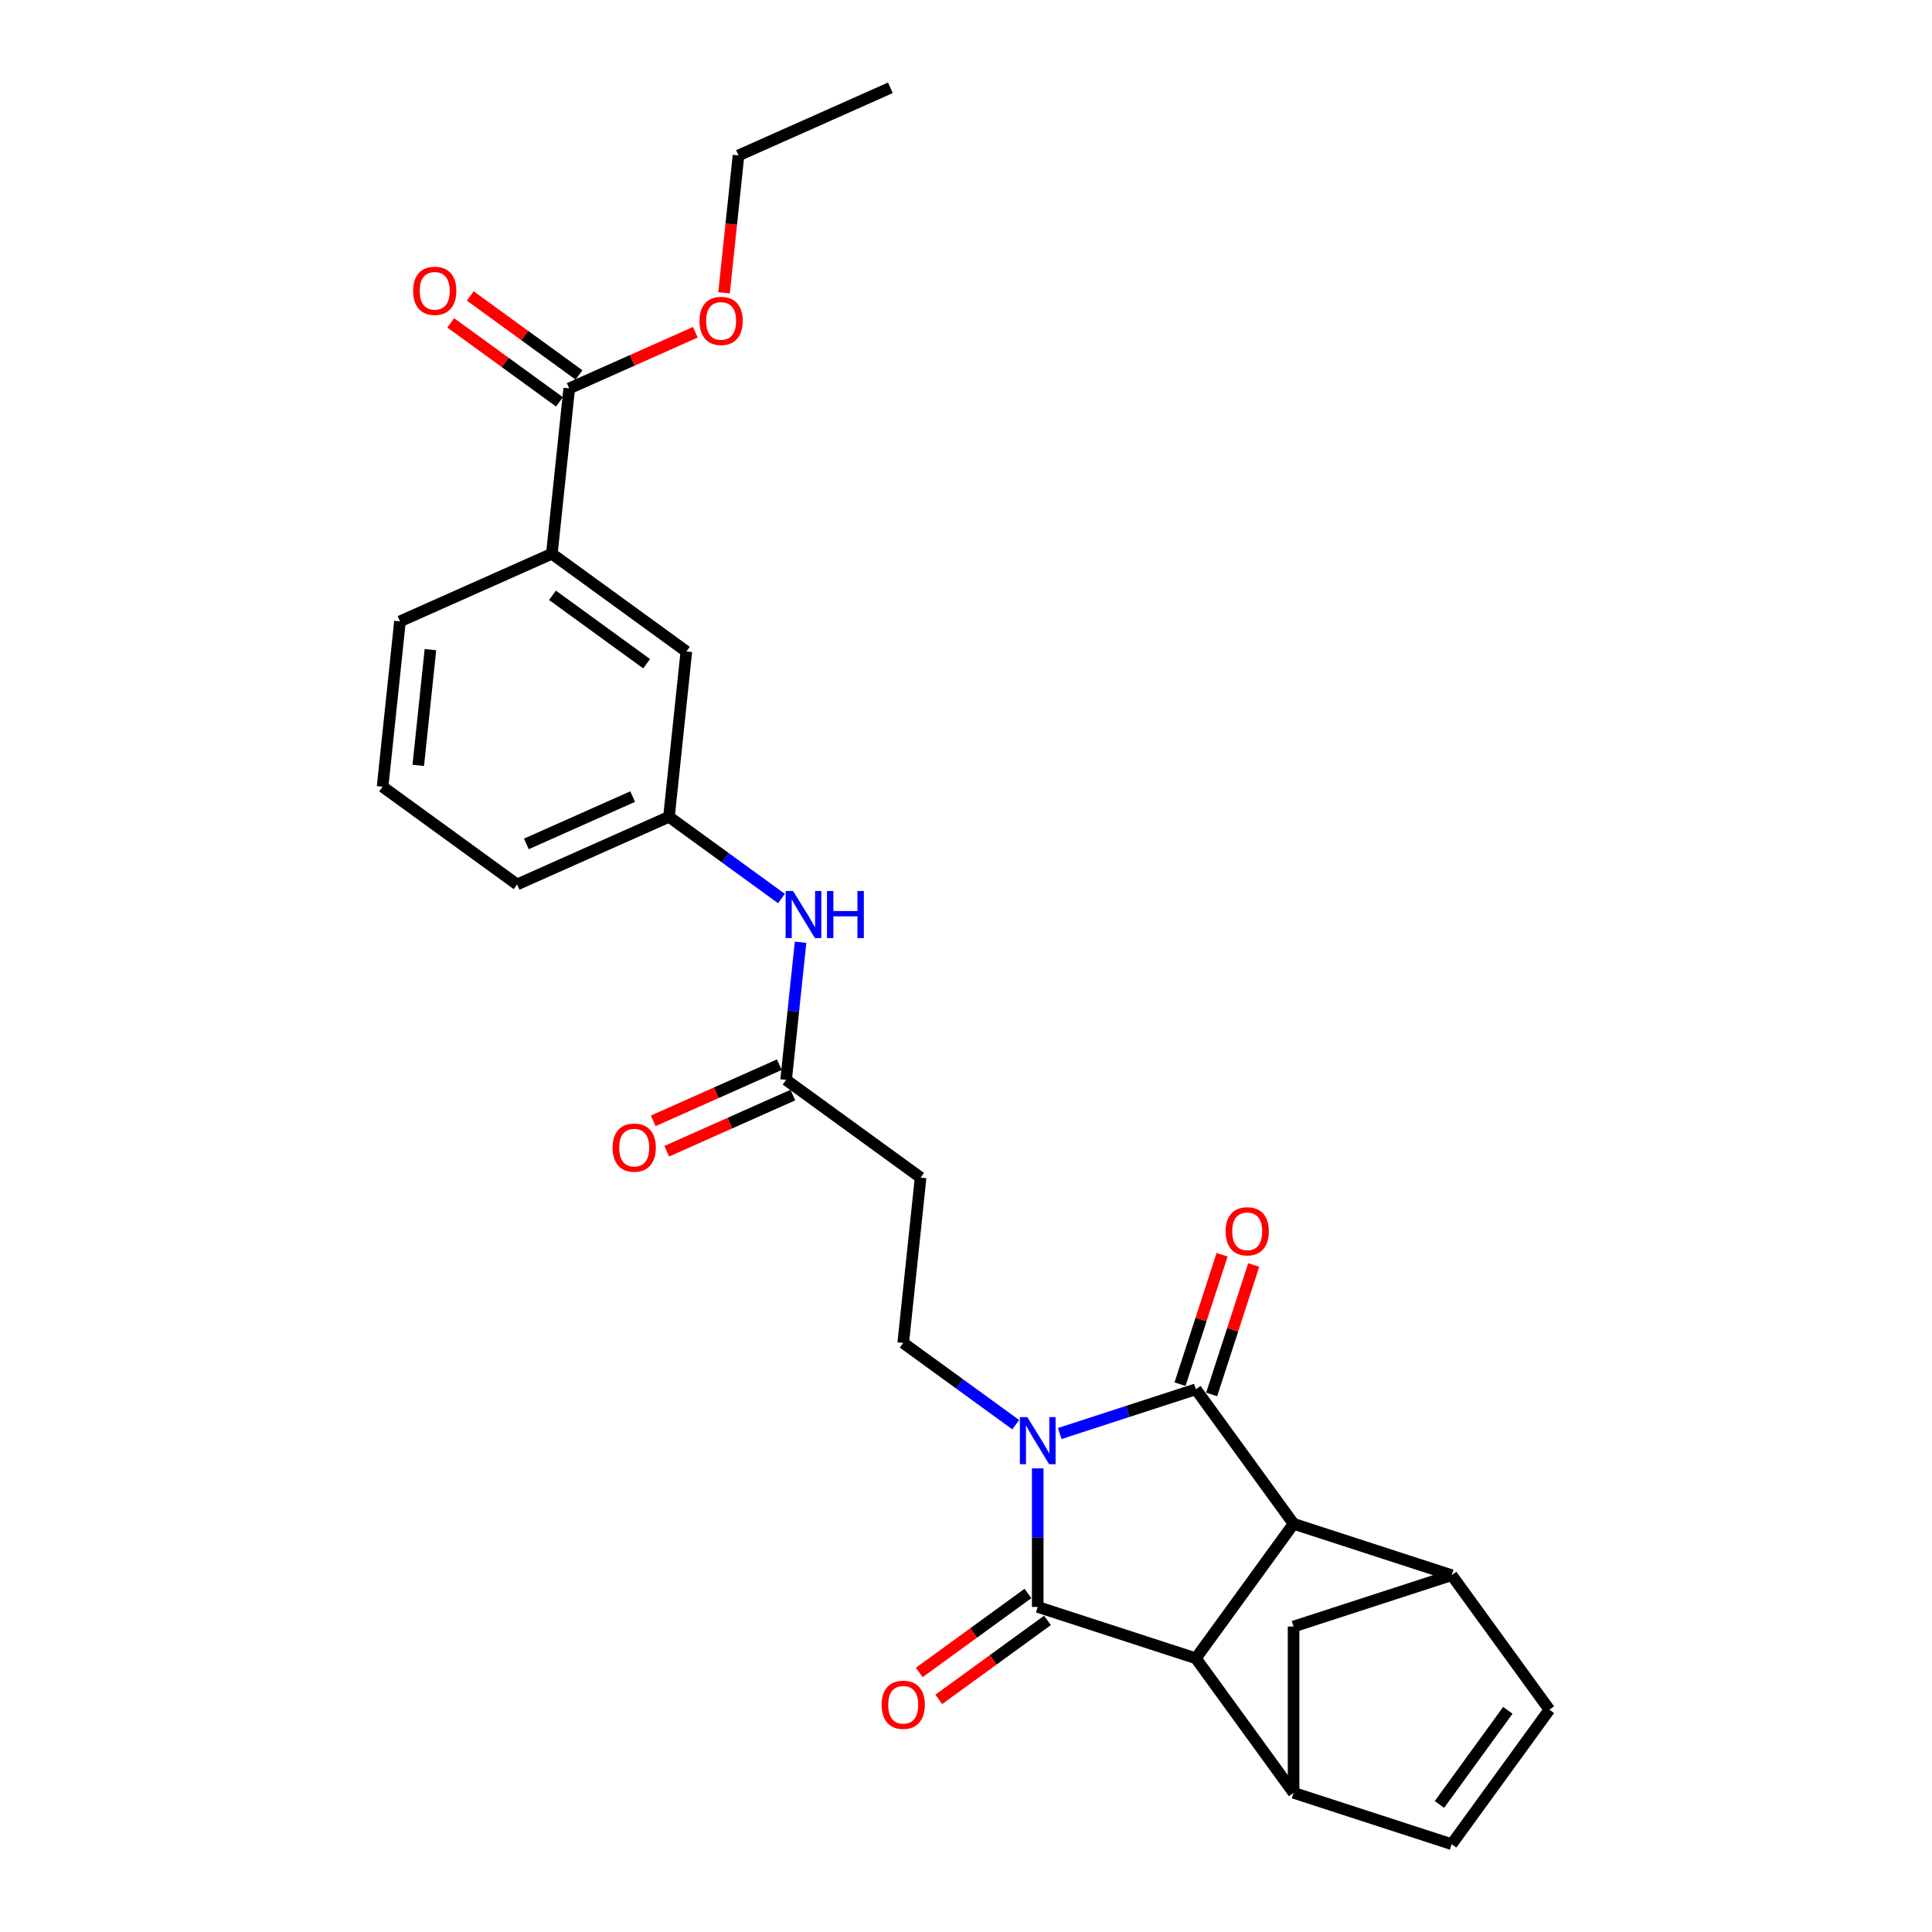 <?xml version='1.0' encoding='iso-8859-1'?>
<svg version='1.1' baseProfile='full'
              xmlns='http://www.w3.org/2000/svg'
                      xmlns:rdkit='http://www.rdkit.org/xml'
                      xmlns:xlink='http://www.w3.org/1999/xlink'
                  xml:space='preserve'
width='1000px' height='1000px' viewBox='0 0 1000 1000'>
<!-- END OF HEADER -->
<rect style='opacity:1.0;fill:#FFFFFF;stroke:none' width='1000' height='1000' x='0' y='0'> </rect>
<path class='bond-0' d='M 537.127,760.026 L 537.127,795.885' style='fill:none;fill-rule:evenodd;stroke:#0000FF;stroke-width:6px;stroke-linecap:butt;stroke-linejoin:miter;stroke-opacity:1' />
<path class='bond-0' d='M 537.127,795.885 L 537.127,831.743' style='fill:none;fill-rule:evenodd;stroke:#000000;stroke-width:6px;stroke-linecap:butt;stroke-linejoin:miter;stroke-opacity:1' />
<path class='bond-1' d='M 548.52,741.988 L 583.744,730.543' style='fill:none;fill-rule:evenodd;stroke:#0000FF;stroke-width:6px;stroke-linecap:butt;stroke-linejoin:miter;stroke-opacity:1' />
<path class='bond-1' d='M 583.744,730.543 L 618.968,719.098' style='fill:none;fill-rule:evenodd;stroke:#000000;stroke-width:6px;stroke-linecap:butt;stroke-linejoin:miter;stroke-opacity:1' />
<path class='bond-6' d='M 525.733,737.412 L 496.621,716.26' style='fill:none;fill-rule:evenodd;stroke:#0000FF;stroke-width:6px;stroke-linecap:butt;stroke-linejoin:miter;stroke-opacity:1' />
<path class='bond-6' d='M 496.621,716.26 L 467.508,695.109' style='fill:none;fill-rule:evenodd;stroke:#000000;stroke-width:6px;stroke-linecap:butt;stroke-linejoin:miter;stroke-opacity:1' />
<path class='bond-2' d='M 537.127,831.743 L 618.968,858.335' style='fill:none;fill-rule:evenodd;stroke:#000000;stroke-width:6px;stroke-linecap:butt;stroke-linejoin:miter;stroke-opacity:1' />
<path class='bond-14' d='M 532.068,824.781 L 503.928,845.226' style='fill:none;fill-rule:evenodd;stroke:#000000;stroke-width:6px;stroke-linecap:butt;stroke-linejoin:miter;stroke-opacity:1' />
<path class='bond-14' d='M 503.928,845.226 L 475.788,865.671' style='fill:none;fill-rule:evenodd;stroke:#FF0000;stroke-width:6px;stroke-linecap:butt;stroke-linejoin:miter;stroke-opacity:1' />
<path class='bond-14' d='M 542.185,838.705 L 514.044,859.15' style='fill:none;fill-rule:evenodd;stroke:#000000;stroke-width:6px;stroke-linecap:butt;stroke-linejoin:miter;stroke-opacity:1' />
<path class='bond-14' d='M 514.044,859.15 L 485.904,879.595' style='fill:none;fill-rule:evenodd;stroke:#FF0000;stroke-width:6px;stroke-linecap:butt;stroke-linejoin:miter;stroke-opacity:1' />
<path class='bond-3' d='M 618.968,719.098 L 669.549,788.716' style='fill:none;fill-rule:evenodd;stroke:#000000;stroke-width:6px;stroke-linecap:butt;stroke-linejoin:miter;stroke-opacity:1' />
<path class='bond-13' d='M 627.152,721.757 L 638.035,688.263' style='fill:none;fill-rule:evenodd;stroke:#000000;stroke-width:6px;stroke-linecap:butt;stroke-linejoin:miter;stroke-opacity:1' />
<path class='bond-13' d='M 638.035,688.263 L 648.918,654.768' style='fill:none;fill-rule:evenodd;stroke:#FF0000;stroke-width:6px;stroke-linecap:butt;stroke-linejoin:miter;stroke-opacity:1' />
<path class='bond-13' d='M 610.784,716.439 L 621.667,682.944' style='fill:none;fill-rule:evenodd;stroke:#000000;stroke-width:6px;stroke-linecap:butt;stroke-linejoin:miter;stroke-opacity:1' />
<path class='bond-13' d='M 621.667,682.944 L 632.55,649.45' style='fill:none;fill-rule:evenodd;stroke:#FF0000;stroke-width:6px;stroke-linecap:butt;stroke-linejoin:miter;stroke-opacity:1' />
<path class='bond-4' d='M 618.968,858.335 L 669.549,927.954' style='fill:none;fill-rule:evenodd;stroke:#000000;stroke-width:6px;stroke-linecap:butt;stroke-linejoin:miter;stroke-opacity:1' />
<path class='bond-27' d='M 618.968,858.335 L 669.549,788.716' style='fill:none;fill-rule:evenodd;stroke:#000000;stroke-width:6px;stroke-linecap:butt;stroke-linejoin:miter;stroke-opacity:1' />
<path class='bond-5' d='M 669.549,788.716 L 751.391,815.308' style='fill:none;fill-rule:evenodd;stroke:#000000;stroke-width:6px;stroke-linecap:butt;stroke-linejoin:miter;stroke-opacity:1' />
<path class='bond-8' d='M 669.549,927.954 L 751.391,954.545' style='fill:none;fill-rule:evenodd;stroke:#000000;stroke-width:6px;stroke-linecap:butt;stroke-linejoin:miter;stroke-opacity:1' />
<path class='bond-28' d='M 669.549,927.954 L 669.549,841.9' style='fill:none;fill-rule:evenodd;stroke:#000000;stroke-width:6px;stroke-linecap:butt;stroke-linejoin:miter;stroke-opacity:1' />
<path class='bond-7' d='M 751.391,815.308 L 801.971,884.927' style='fill:none;fill-rule:evenodd;stroke:#000000;stroke-width:6px;stroke-linecap:butt;stroke-linejoin:miter;stroke-opacity:1' />
<path class='bond-9' d='M 751.391,815.308 L 669.549,841.9' style='fill:none;fill-rule:evenodd;stroke:#000000;stroke-width:6px;stroke-linecap:butt;stroke-linejoin:miter;stroke-opacity:1' />
<path class='bond-12' d='M 467.508,695.109 L 476.503,609.527' style='fill:none;fill-rule:evenodd;stroke:#000000;stroke-width:6px;stroke-linecap:butt;stroke-linejoin:miter;stroke-opacity:1' />
<path class='bond-29' d='M 801.971,884.927 L 751.391,954.545' style='fill:none;fill-rule:evenodd;stroke:#000000;stroke-width:6px;stroke-linecap:butt;stroke-linejoin:miter;stroke-opacity:1' />
<path class='bond-29' d='M 780.461,885.253 L 745.054,933.986' style='fill:none;fill-rule:evenodd;stroke:#000000;stroke-width:6px;stroke-linecap:butt;stroke-linejoin:miter;stroke-opacity:1' />
<path class='bond-10' d='M 294.632,201.039 L 285.637,286.62' style='fill:none;fill-rule:evenodd;stroke:#000000;stroke-width:6px;stroke-linecap:butt;stroke-linejoin:miter;stroke-opacity:1' />
<path class='bond-19' d='M 299.69,194.077 L 271.55,173.632' style='fill:none;fill-rule:evenodd;stroke:#000000;stroke-width:6px;stroke-linecap:butt;stroke-linejoin:miter;stroke-opacity:1' />
<path class='bond-19' d='M 271.55,173.632 L 243.41,153.187' style='fill:none;fill-rule:evenodd;stroke:#FF0000;stroke-width:6px;stroke-linecap:butt;stroke-linejoin:miter;stroke-opacity:1' />
<path class='bond-19' d='M 289.574,208 L 261.434,187.555' style='fill:none;fill-rule:evenodd;stroke:#000000;stroke-width:6px;stroke-linecap:butt;stroke-linejoin:miter;stroke-opacity:1' />
<path class='bond-19' d='M 261.434,187.555 L 233.294,167.11' style='fill:none;fill-rule:evenodd;stroke:#FF0000;stroke-width:6px;stroke-linecap:butt;stroke-linejoin:miter;stroke-opacity:1' />
<path class='bond-21' d='M 294.632,201.039 L 327.27,186.507' style='fill:none;fill-rule:evenodd;stroke:#000000;stroke-width:6px;stroke-linecap:butt;stroke-linejoin:miter;stroke-opacity:1' />
<path class='bond-21' d='M 327.27,186.507 L 359.908,171.976' style='fill:none;fill-rule:evenodd;stroke:#FF0000;stroke-width:6px;stroke-linecap:butt;stroke-linejoin:miter;stroke-opacity:1' />
<path class='bond-11' d='M 406.884,558.946 L 476.503,609.527' style='fill:none;fill-rule:evenodd;stroke:#000000;stroke-width:6px;stroke-linecap:butt;stroke-linejoin:miter;stroke-opacity:1' />
<path class='bond-16' d='M 406.884,558.946 L 410.628,523.323' style='fill:none;fill-rule:evenodd;stroke:#000000;stroke-width:6px;stroke-linecap:butt;stroke-linejoin:miter;stroke-opacity:1' />
<path class='bond-16' d='M 410.628,523.323 L 414.373,487.701' style='fill:none;fill-rule:evenodd;stroke:#0000FF;stroke-width:6px;stroke-linecap:butt;stroke-linejoin:miter;stroke-opacity:1' />
<path class='bond-20' d='M 403.384,551.085 L 370.747,565.616' style='fill:none;fill-rule:evenodd;stroke:#000000;stroke-width:6px;stroke-linecap:butt;stroke-linejoin:miter;stroke-opacity:1' />
<path class='bond-20' d='M 370.747,565.616 L 338.109,580.147' style='fill:none;fill-rule:evenodd;stroke:#FF0000;stroke-width:6px;stroke-linecap:butt;stroke-linejoin:miter;stroke-opacity:1' />
<path class='bond-20' d='M 410.384,566.807 L 377.747,581.339' style='fill:none;fill-rule:evenodd;stroke:#000000;stroke-width:6px;stroke-linecap:butt;stroke-linejoin:miter;stroke-opacity:1' />
<path class='bond-20' d='M 377.747,581.339 L 345.109,595.87' style='fill:none;fill-rule:evenodd;stroke:#FF0000;stroke-width:6px;stroke-linecap:butt;stroke-linejoin:miter;stroke-opacity:1' />
<path class='bond-15' d='M 285.637,286.62 L 355.256,337.201' style='fill:none;fill-rule:evenodd;stroke:#000000;stroke-width:6px;stroke-linecap:butt;stroke-linejoin:miter;stroke-opacity:1' />
<path class='bond-15' d='M 285.964,308.131 L 334.697,343.538' style='fill:none;fill-rule:evenodd;stroke:#000000;stroke-width:6px;stroke-linecap:butt;stroke-linejoin:miter;stroke-opacity:1' />
<path class='bond-30' d='M 285.637,286.62 L 207.024,321.621' style='fill:none;fill-rule:evenodd;stroke:#000000;stroke-width:6px;stroke-linecap:butt;stroke-linejoin:miter;stroke-opacity:1' />
<path class='bond-18' d='M 404.486,465.086 L 375.373,443.935' style='fill:none;fill-rule:evenodd;stroke:#0000FF;stroke-width:6px;stroke-linecap:butt;stroke-linejoin:miter;stroke-opacity:1' />
<path class='bond-18' d='M 375.373,443.935 L 346.261,422.783' style='fill:none;fill-rule:evenodd;stroke:#000000;stroke-width:6px;stroke-linecap:butt;stroke-linejoin:miter;stroke-opacity:1' />
<path class='bond-17' d='M 355.256,337.201 L 346.261,422.783' style='fill:none;fill-rule:evenodd;stroke:#000000;stroke-width:6px;stroke-linecap:butt;stroke-linejoin:miter;stroke-opacity:1' />
<path class='bond-24' d='M 346.261,422.783 L 267.647,457.784' style='fill:none;fill-rule:evenodd;stroke:#000000;stroke-width:6px;stroke-linecap:butt;stroke-linejoin:miter;stroke-opacity:1' />
<path class='bond-24' d='M 327.469,412.311 L 272.439,436.811' style='fill:none;fill-rule:evenodd;stroke:#000000;stroke-width:6px;stroke-linecap:butt;stroke-linejoin:miter;stroke-opacity:1' />
<path class='bond-25' d='M 374.767,151.563 L 378.504,116.009' style='fill:none;fill-rule:evenodd;stroke:#FF0000;stroke-width:6px;stroke-linecap:butt;stroke-linejoin:miter;stroke-opacity:1' />
<path class='bond-25' d='M 378.504,116.009 L 382.241,80.456' style='fill:none;fill-rule:evenodd;stroke:#000000;stroke-width:6px;stroke-linecap:butt;stroke-linejoin:miter;stroke-opacity:1' />
<path class='bond-22' d='M 207.024,321.621 L 198.029,407.203' style='fill:none;fill-rule:evenodd;stroke:#000000;stroke-width:6px;stroke-linecap:butt;stroke-linejoin:miter;stroke-opacity:1' />
<path class='bond-22' d='M 222.791,336.258 L 216.494,396.165' style='fill:none;fill-rule:evenodd;stroke:#000000;stroke-width:6px;stroke-linecap:butt;stroke-linejoin:miter;stroke-opacity:1' />
<path class='bond-23' d='M 198.029,407.203 L 267.647,457.784' style='fill:none;fill-rule:evenodd;stroke:#000000;stroke-width:6px;stroke-linecap:butt;stroke-linejoin:miter;stroke-opacity:1' />
<path class='bond-26' d='M 382.241,80.456 L 460.854,45.455' style='fill:none;fill-rule:evenodd;stroke:#000000;stroke-width:6px;stroke-linecap:butt;stroke-linejoin:miter;stroke-opacity:1' />
<path  class='atom-0' d='M 531.74 733.505
L 539.725 746.413
Q 540.517 747.686, 541.791 749.992
Q 543.064 752.299, 543.133 752.436
L 543.133 733.505
L 546.369 733.505
L 546.369 757.875
L 543.03 757.875
L 534.459 743.762
Q 533.461 742.11, 532.394 740.217
Q 531.361 738.323, 531.051 737.738
L 531.051 757.875
L 527.884 757.875
L 527.884 733.505
L 531.74 733.505
' fill='#0000FF'/>
<path  class='atom-14' d='M 634.373 637.325
Q 634.373 631.473, 637.265 628.203
Q 640.156 624.933, 645.56 624.933
Q 650.964 624.933, 653.856 628.203
Q 656.747 631.473, 656.747 637.325
Q 656.747 643.245, 653.821 646.619
Q 650.895 649.958, 645.56 649.958
Q 640.19 649.958, 637.265 646.619
Q 634.373 643.28, 634.373 637.325
M 645.56 647.204
Q 649.278 647.204, 651.274 644.726
Q 653.305 642.213, 653.305 637.325
Q 653.305 632.54, 651.274 630.131
Q 649.278 627.687, 645.56 627.687
Q 641.843 627.687, 639.812 630.097
Q 637.815 632.506, 637.815 637.325
Q 637.815 642.247, 639.812 644.726
Q 641.843 647.204, 645.56 647.204
' fill='#FF0000'/>
<path  class='atom-15' d='M 456.321 882.393
Q 456.321 876.541, 459.212 873.271
Q 462.104 870.001, 467.508 870.001
Q 472.912 870.001, 475.803 873.271
Q 478.695 876.541, 478.695 882.393
Q 478.695 888.313, 475.769 891.686
Q 472.843 895.025, 467.508 895.025
Q 462.138 895.025, 459.212 891.686
Q 456.321 888.348, 456.321 882.393
M 467.508 892.272
Q 471.225 892.272, 473.222 889.793
Q 475.253 887.281, 475.253 882.393
Q 475.253 877.608, 473.222 875.199
Q 471.225 872.755, 467.508 872.755
Q 463.79 872.755, 461.76 875.164
Q 459.763 877.574, 459.763 882.393
Q 459.763 887.315, 461.76 889.793
Q 463.79 892.272, 467.508 892.272
' fill='#FF0000'/>
<path  class='atom-17' d='M 410.492 461.179
L 418.478 474.087
Q 419.27 475.361, 420.543 477.667
Q 421.817 479.973, 421.886 480.111
L 421.886 461.179
L 425.122 461.179
L 425.122 485.549
L 421.783 485.549
L 413.212 471.437
Q 412.214 469.784, 411.146 467.891
Q 410.114 465.998, 409.804 465.413
L 409.804 485.549
L 406.637 485.549
L 406.637 461.179
L 410.492 461.179
' fill='#0000FF'/>
<path  class='atom-17' d='M 428.047 461.179
L 431.352 461.179
L 431.352 471.54
L 443.812 471.54
L 443.812 461.179
L 447.117 461.179
L 447.117 485.549
L 443.812 485.549
L 443.812 474.293
L 431.352 474.293
L 431.352 485.549
L 428.047 485.549
L 428.047 461.179
' fill='#0000FF'/>
<path  class='atom-20' d='M 213.827 150.527
Q 213.827 144.675, 216.718 141.405
Q 219.609 138.135, 225.014 138.135
Q 230.418 138.135, 233.309 141.405
Q 236.201 144.675, 236.201 150.527
Q 236.201 156.447, 233.275 159.82
Q 230.349 163.159, 225.014 163.159
Q 219.644 163.159, 216.718 159.82
Q 213.827 156.481, 213.827 150.527
M 225.014 160.405
Q 228.731 160.405, 230.728 157.927
Q 232.758 155.414, 232.758 150.527
Q 232.758 145.742, 230.728 143.332
Q 228.731 140.889, 225.014 140.889
Q 221.296 140.889, 219.265 143.298
Q 217.269 145.708, 217.269 150.527
Q 217.269 155.449, 219.265 157.927
Q 221.296 160.405, 225.014 160.405
' fill='#FF0000'/>
<path  class='atom-21' d='M 317.084 594.016
Q 317.084 588.164, 319.975 584.894
Q 322.867 581.624, 328.271 581.624
Q 333.675 581.624, 336.566 584.894
Q 339.458 588.164, 339.458 594.016
Q 339.458 599.936, 336.532 603.31
Q 333.606 606.649, 328.271 606.649
Q 322.901 606.649, 319.975 603.31
Q 317.084 599.971, 317.084 594.016
M 328.271 603.895
Q 331.988 603.895, 333.985 601.416
Q 336.016 598.904, 336.016 594.016
Q 336.016 589.231, 333.985 586.822
Q 331.988 584.378, 328.271 584.378
Q 324.553 584.378, 322.522 586.787
Q 320.526 589.197, 320.526 594.016
Q 320.526 598.938, 322.522 601.416
Q 324.553 603.895, 328.271 603.895
' fill='#FF0000'/>
<path  class='atom-22' d='M 362.059 166.106
Q 362.059 160.255, 364.95 156.985
Q 367.842 153.715, 373.246 153.715
Q 378.65 153.715, 381.541 156.985
Q 384.433 160.255, 384.433 166.106
Q 384.433 172.027, 381.507 175.4
Q 378.581 178.739, 373.246 178.739
Q 367.876 178.739, 364.95 175.4
Q 362.059 172.061, 362.059 166.106
M 373.246 175.985
Q 376.963 175.985, 378.96 173.507
Q 380.991 170.994, 380.991 166.106
Q 380.991 161.322, 378.96 158.912
Q 376.963 156.468, 373.246 156.468
Q 369.528 156.468, 367.497 158.878
Q 365.501 161.287, 365.501 166.106
Q 365.501 171.029, 367.497 173.507
Q 369.528 175.985, 373.246 175.985
' fill='#FF0000'/>
</svg>
